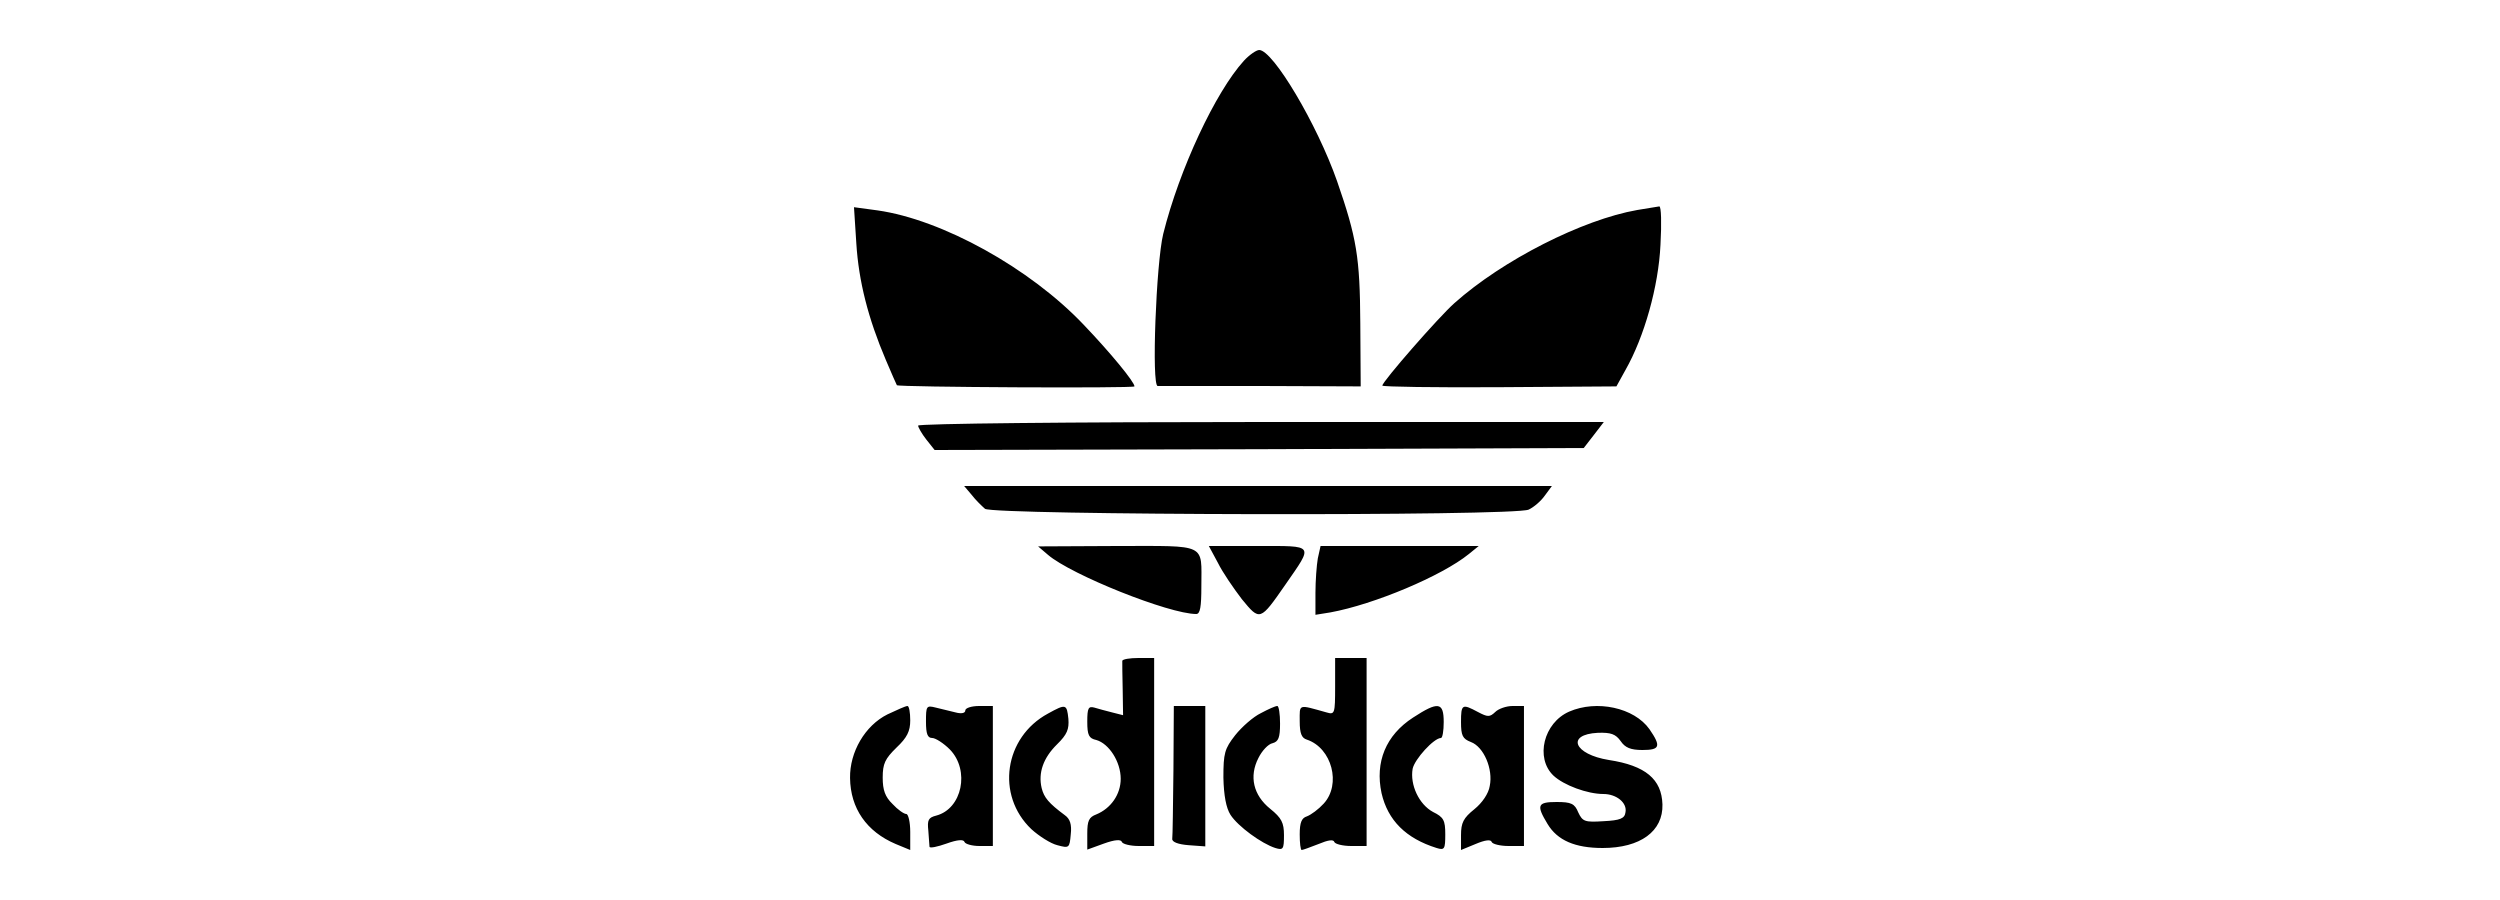 <svg width="200" height="72" viewBox="0 0 200 72" fill="none" xmlns="http://www.w3.org/2000/svg">
<g clip-path="url(#clip0_7492_800)">
<path d="M99.508 4.864C97.242 7.36 94.347 13.536 93.056 18.72C92.49 21.056 92.112 30.88 92.616 30.88H100.925L108.856 30.912L108.824 25.856C108.793 20.576 108.541 19.04 106.967 14.496C105.362 9.92 101.837 4 100.736 4C100.515 4 99.949 4.384 99.508 4.864ZM68.507 19.488C68.696 22.496 69.451 25.472 70.868 28.8C71.308 29.856 71.718 30.752 71.749 30.816C71.844 30.976 90.759 31.072 90.759 30.912C90.759 30.56 88.839 28.224 86.699 25.984C82.387 21.44 75.368 17.568 70.207 16.832L68.319 16.576L68.507 19.488ZM130.981 16.8C126.606 17.568 120.217 20.8 116.346 24.256C115.087 25.376 110.587 30.528 110.587 30.848C110.587 30.944 114.804 31.008 119.934 30.976L129.313 30.912L130.037 29.6C131.548 26.944 132.681 22.912 132.838 19.584C132.933 17.856 132.901 16.512 132.744 16.512C132.586 16.544 131.8 16.672 130.981 16.8ZM73.449 34.048C73.449 34.176 73.732 34.688 74.109 35.168L74.77 36L100.736 35.936L126.701 35.84L127.519 34.784L128.306 33.76H100.862C85.66 33.76 73.449 33.888 73.449 34.048ZM77.729 39.584C78.044 40 78.547 40.48 78.799 40.704C79.428 41.216 121.193 41.312 122.295 40.768C122.704 40.576 123.27 40.096 123.585 39.648L124.152 38.88H77.131L77.729 39.584ZM83.835 44.384C85.692 45.984 93.528 49.12 95.7 49.12C96.015 49.12 96.109 48.544 96.109 46.912C96.109 43.424 96.644 43.68 89.374 43.68L83.048 43.712L83.835 44.384ZM97.431 45.024C97.809 45.792 98.69 47.072 99.351 47.936C100.799 49.696 100.799 49.696 102.844 46.752C105.079 43.52 105.205 43.68 100.641 43.68H96.707L97.431 45.024ZM105.425 44.672C105.331 45.216 105.236 46.464 105.236 47.424V49.184L106.432 48.992C109.926 48.352 115.339 46.08 117.511 44.32L118.298 43.68H105.645L105.425 44.672ZM89.783 52.864C89.783 53.024 89.783 54.048 89.815 55.168L89.846 57.216L88.965 56.992C88.493 56.864 87.832 56.704 87.549 56.608C87.076 56.48 86.982 56.64 86.982 57.728C86.982 58.816 87.108 59.072 87.706 59.2C88.713 59.488 89.657 60.928 89.657 62.304C89.657 63.552 88.87 64.672 87.706 65.152C87.108 65.376 86.982 65.664 86.982 66.688V67.968L88.304 67.488C89.185 67.168 89.689 67.136 89.752 67.36C89.815 67.52 90.412 67.68 91.105 67.68H92.332V52.64H91.073C90.381 52.64 89.815 52.736 89.783 52.864ZM106.81 54.912C106.81 57.12 106.778 57.184 106.118 56.992C103.82 56.352 103.977 56.288 103.977 57.696C103.977 58.688 104.135 59.04 104.544 59.168C106.558 59.84 107.314 62.752 105.897 64.288C105.488 64.736 104.89 65.184 104.544 65.312C104.135 65.44 103.977 65.792 103.977 66.752C103.977 67.424 104.04 68 104.135 68C104.229 68 104.827 67.776 105.488 67.52C106.243 67.2 106.684 67.136 106.747 67.36C106.81 67.52 107.408 67.68 108.1 67.68H109.328V52.64H106.81V54.912ZM70.994 57.152C69.2 58.048 67.972 60.16 68.004 62.24C68.035 64.672 69.326 66.528 71.655 67.52L72.819 68V66.56C72.819 65.76 72.662 65.12 72.504 65.12C72.316 65.12 71.812 64.768 71.403 64.32C70.805 63.744 70.616 63.2 70.616 62.208C70.616 61.088 70.805 60.704 71.718 59.808C72.567 59.008 72.819 58.496 72.819 57.632C72.819 56.992 72.725 56.48 72.599 56.48C72.442 56.48 71.749 56.8 70.994 57.152ZM74.078 57.728C74.078 58.72 74.204 59.04 74.582 59.04C74.833 59.04 75.494 59.456 75.998 59.968C77.603 61.632 76.974 64.704 74.896 65.248C74.267 65.408 74.172 65.6 74.267 66.464C74.298 67.04 74.361 67.616 74.361 67.744C74.393 67.872 74.991 67.744 75.715 67.488C76.596 67.168 77.1 67.136 77.162 67.36C77.225 67.52 77.76 67.68 78.358 67.68H79.428V56.48H78.327C77.729 56.48 77.225 56.64 77.225 56.832C77.225 57.056 76.911 57.12 76.439 56.992C75.998 56.896 75.305 56.704 74.865 56.608C74.109 56.416 74.078 56.48 74.078 57.728ZM83.835 57.088C80.341 58.976 79.649 63.616 82.513 66.336C83.111 66.88 84.055 67.488 84.59 67.616C85.534 67.872 85.566 67.84 85.66 66.752C85.754 65.952 85.597 65.504 85.188 65.216C83.898 64.256 83.52 63.808 83.331 63.04C83.048 61.824 83.457 60.64 84.559 59.552C85.377 58.752 85.534 58.336 85.471 57.504C85.345 56.32 85.282 56.288 83.835 57.088ZM93.875 61.6C93.843 64.416 93.812 66.912 93.78 67.104C93.749 67.36 94.252 67.552 95.102 67.616L96.424 67.712V56.48H93.906L93.875 61.6ZM100.862 57.056C100.264 57.344 99.351 58.144 98.816 58.816C97.966 59.904 97.872 60.256 97.872 62.208C97.903 63.648 98.092 64.64 98.438 65.184C99.036 66.112 100.925 67.488 102.026 67.84C102.656 68.032 102.718 67.936 102.718 66.816C102.718 65.824 102.53 65.44 101.617 64.704C100.264 63.616 99.917 62.112 100.673 60.64C100.956 60.064 101.46 59.52 101.806 59.456C102.278 59.328 102.404 59.008 102.404 57.888C102.404 57.12 102.309 56.48 102.183 56.48C102.026 56.48 101.46 56.736 100.862 57.056ZM113.042 57.408C110.87 58.816 109.989 60.96 110.524 63.456C111.027 65.632 112.475 67.072 114.93 67.84C115.559 68.032 115.622 67.936 115.622 66.752C115.622 65.632 115.497 65.376 114.647 64.96C113.514 64.352 112.79 62.784 113.01 61.504C113.168 60.736 114.71 59.04 115.276 59.04C115.402 59.04 115.497 58.464 115.497 57.76C115.497 56.16 115.056 56.096 113.042 57.408ZM116.881 57.76C116.881 58.848 117.007 59.104 117.668 59.36C118.707 59.744 119.462 61.536 119.179 62.88C119.084 63.488 118.581 64.224 117.951 64.736C117.07 65.44 116.881 65.824 116.881 66.816V68L118.046 67.52C118.801 67.2 119.273 67.136 119.336 67.36C119.399 67.52 119.997 67.68 120.69 67.68H121.917V56.48H121.004C120.501 56.48 119.871 56.704 119.619 56.96C119.179 57.376 119.021 57.376 118.235 56.96C116.976 56.288 116.881 56.32 116.881 57.76ZM125.536 56.928C123.491 57.824 122.798 60.64 124.277 62.048C125.096 62.816 126.984 63.52 128.275 63.52C129.313 63.52 130.194 64.224 130.037 64.992C129.974 65.472 129.628 65.632 128.275 65.696C126.795 65.792 126.606 65.728 126.26 64.992C125.977 64.288 125.694 64.16 124.529 64.16C122.987 64.16 122.893 64.416 123.805 65.92C124.592 67.232 126.009 67.84 128.212 67.84C131.233 67.84 133.058 66.496 132.996 64.352C132.933 62.336 131.642 61.248 128.715 60.8C125.914 60.352 125.253 58.752 127.834 58.624C128.873 58.592 129.25 58.72 129.659 59.296C130.006 59.808 130.446 60 131.39 60C132.807 60 132.901 59.712 131.957 58.336C130.729 56.608 127.74 55.968 125.536 56.928Z" fill="black"/>
</g>
<defs>
<clipPath id="clip0_7492_800">
<rect width="65" height="64" fill="white" transform="translate(68 4)"/>
</clipPath>
</defs>
</svg>
